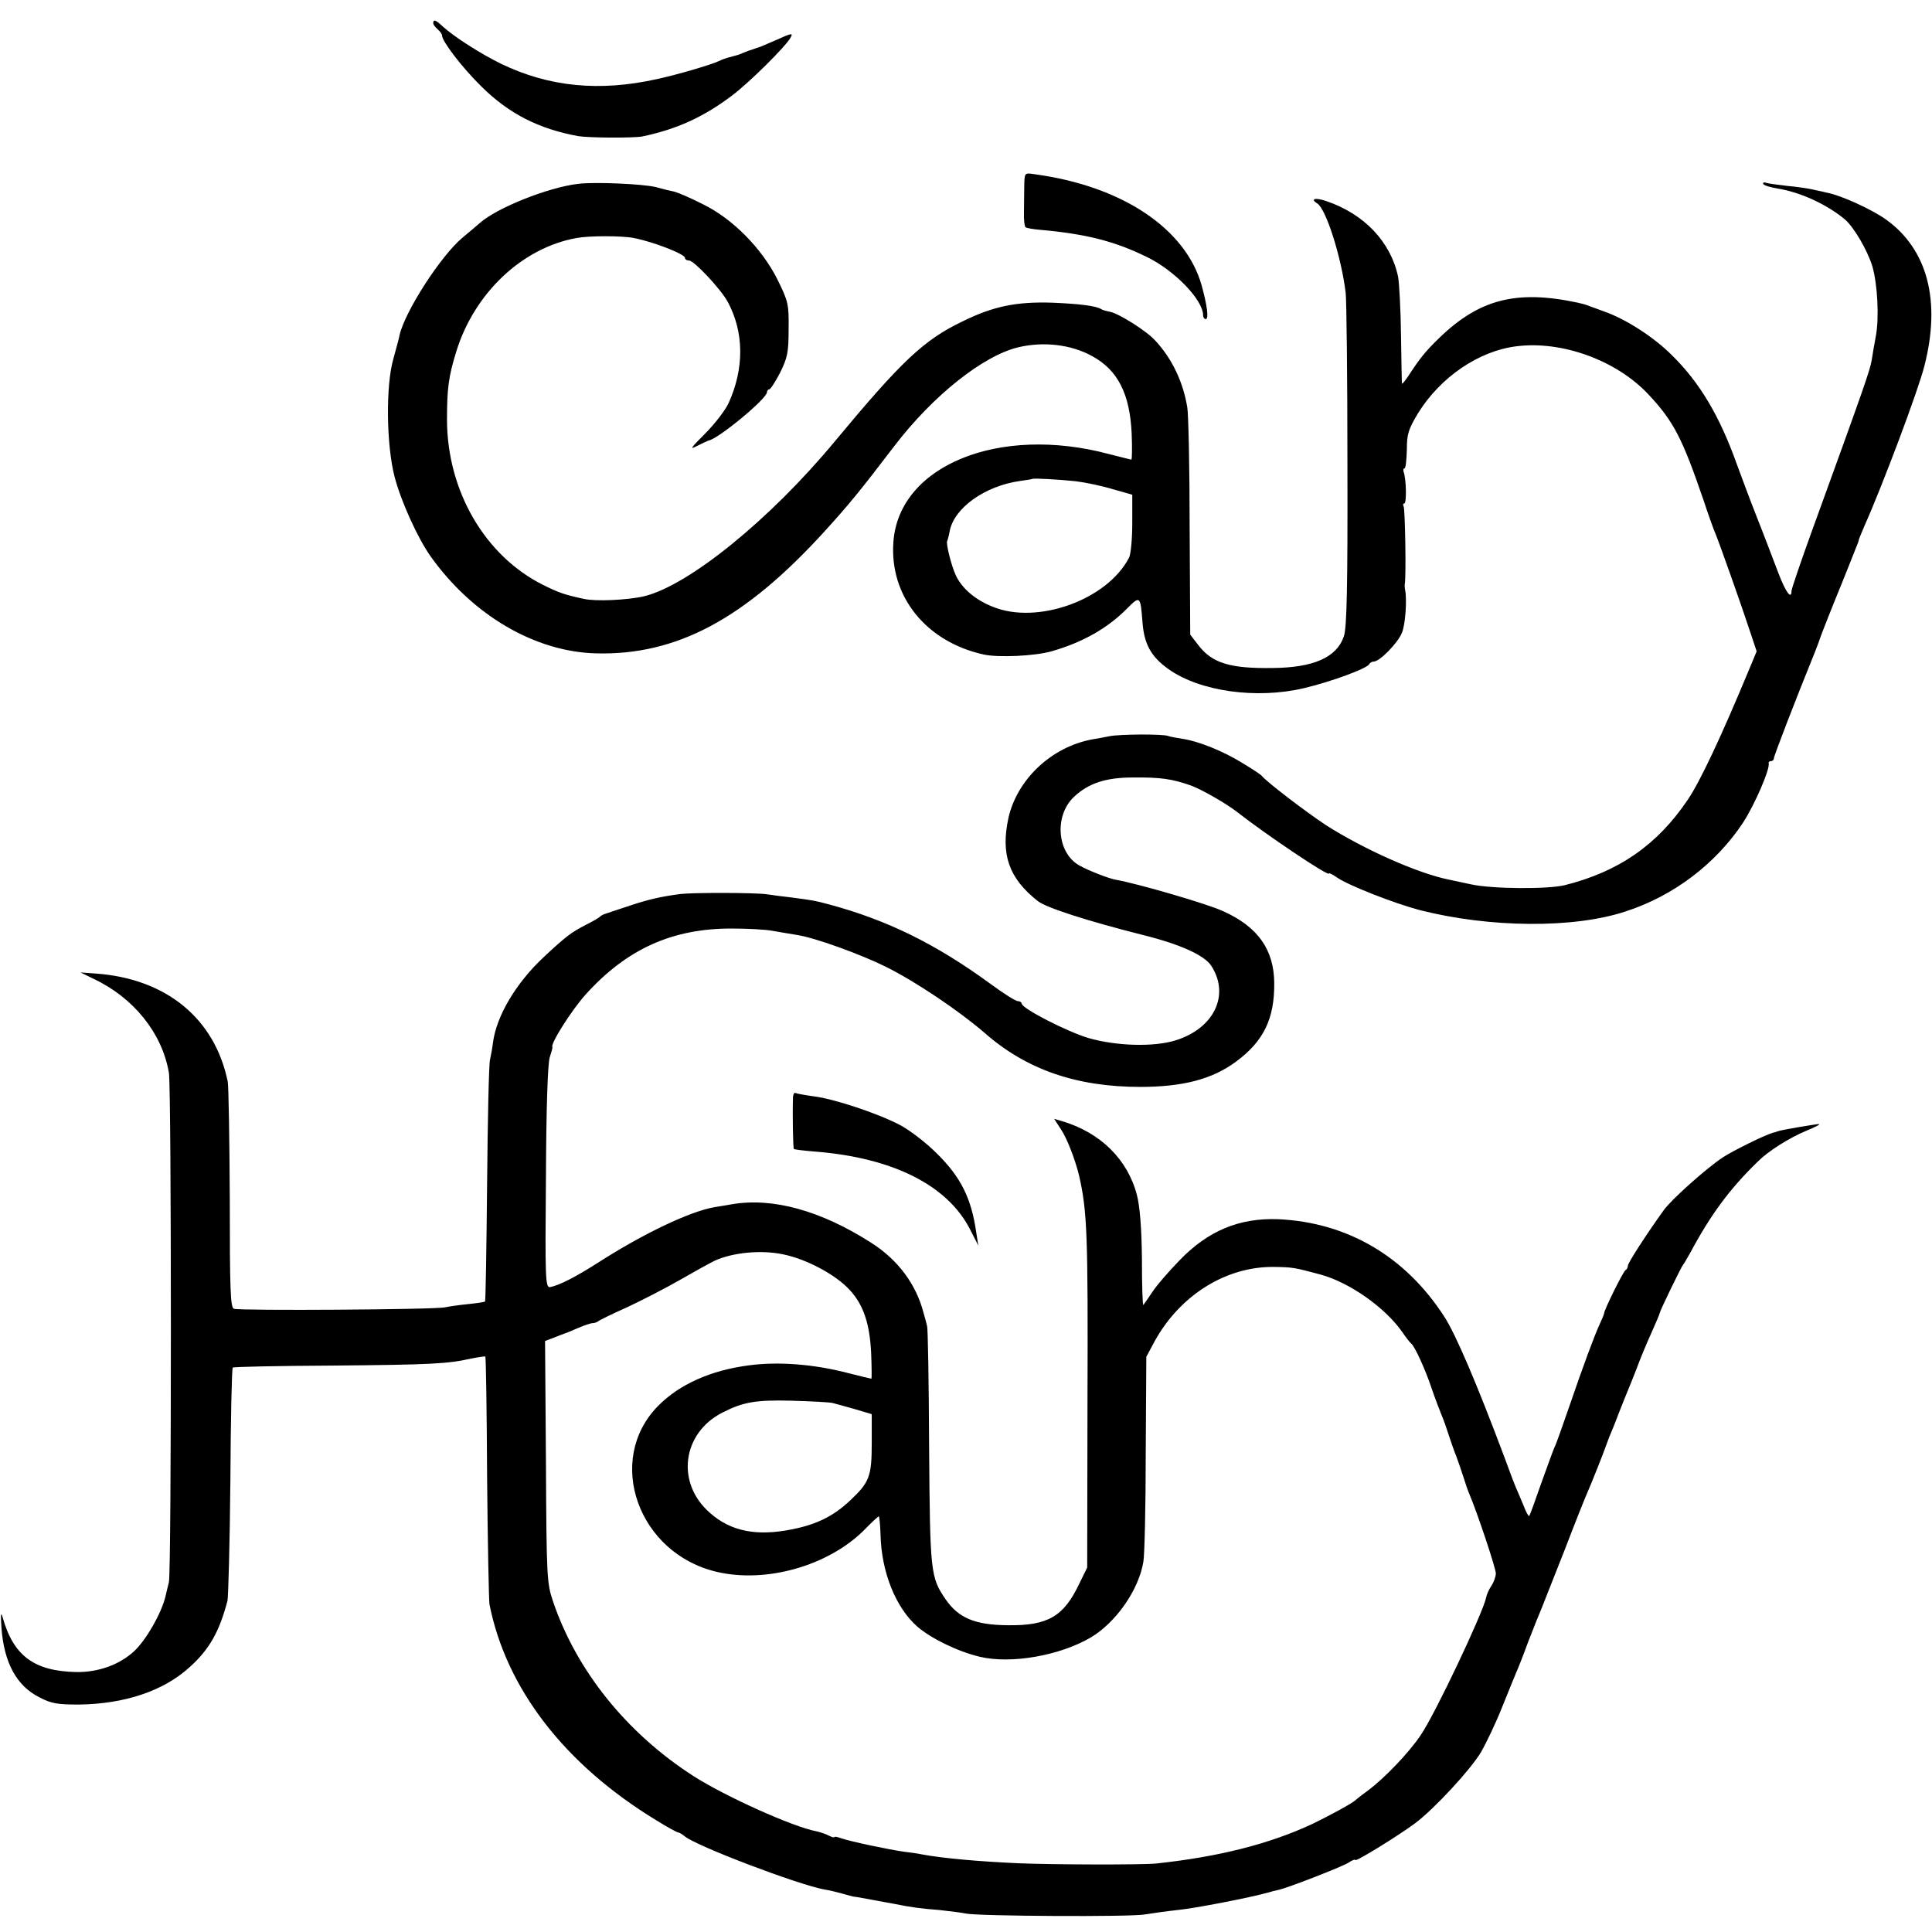 <?xml version="1.0" standalone="no"?>
<!DOCTYPE svg PUBLIC "-//W3C//DTD SVG 20010904//EN"
 "http://www.w3.org/TR/2001/REC-SVG-20010904/DTD/svg10.dtd">
<svg version="1.0" xmlns="http://www.w3.org/2000/svg"
 width="660pt" height="660pt" viewBox="0 0 660 660"
 preserveAspectRatio="xMidYMid meet">
<g transform="translate(0,660) scale(0.1,-0.1)"
fill="#000000" stroke="none">
<path d="M1480 6521 c0 -5 7 -14 15 -21 8 -7 15 -16 15 -21 0 -20 69 -110 134
-174 94 -93 195 -145 331 -170 35 -6 191 -7 220 -1 118 25 208 66 305 139 60
45 185 169 201 199 9 16 3 15 -48 -8 -32 -14 -62 -27 -68 -28 -5 -2 -18 -6
-27 -9 -10 -4 -26 -10 -35 -14 -10 -3 -25 -7 -33 -9 -8 -2 -23 -7 -35 -13 -25
-12 -144 -47 -210 -61 -197 -44 -369 -27 -533 52 -68 33 -162 93 -200 128 -23
22 -32 25 -32 11z"/>
<path d="M3499 5965 c0 -25 -1 -65 -1 -90 -1 -25 2 -48 5 -51 3 -3 25 -7 49
-9 158 -14 256 -39 366 -93 95 -46 192 -147 192 -199 0 -7 4 -13 9 -13 11 0 5
46 -14 115 -55 195 -273 340 -572 380 -33 5 -33 5 -34 -40z"/>
<path d="M1975 5972 c-102 -12 -278 -82 -336 -134 -15 -13 -41 -35 -58 -49
-74 -61 -198 -253 -216 -334 -2 -11 -12 -47 -21 -80 -27 -93 -24 -296 4 -404
22 -84 79 -210 124 -273 143 -200 356 -325 565 -330 275 -7 508 118 780 417
81 89 119 135 238 291 133 174 305 310 425 338 86 20 179 9 250 -30 89 -48
130 -130 136 -266 2 -49 1 -88 -1 -88 -3 0 -37 9 -77 19 -375 100 -717 -39
-736 -300 -14 -186 112 -342 309 -385 50 -11 175 -5 231 11 105 30 191 78 258
146 45 45 46 44 53 -48 6 -75 30 -117 89 -159 107 -76 300 -103 462 -65 93 22
219 68 224 83 2 4 9 8 15 8 20 0 82 63 96 98 12 27 18 115 11 147 -1 6 -2 15
-1 20 5 27 1 256 -4 265 -3 5 -2 10 2 10 9 0 7 84 -2 108 -2 6 -1 12 3 12 4 0
7 28 8 63 0 54 5 70 38 125 76 123 207 213 336 229 156 20 342 -48 451 -164
87 -93 116 -150 189 -363 17 -52 36 -104 41 -115 10 -23 90 -248 120 -340 l20
-60 -27 -65 c-93 -224 -167 -382 -209 -443 -104 -154 -236 -245 -420 -291 -58
-14 -247 -13 -320 3 -27 6 -61 13 -75 16 -109 22 -293 105 -420 186 -71 47
-202 147 -220 169 -3 4 -32 23 -65 43 -66 41 -151 75 -205 83 -19 3 -42 7 -50
10 -19 7 -166 6 -200 -1 -14 -3 -41 -8 -60 -11 -138 -26 -255 -136 -285 -268
-27 -124 1 -206 100 -284 29 -23 169 -68 363 -117 124 -31 205 -68 229 -103
66 -100 11 -215 -121 -256 -73 -23 -201 -20 -298 8 -73 22 -228 101 -228 118
0 4 -6 8 -13 8 -7 0 -49 26 -92 58 -189 138 -354 219 -555 273 -49 13 -51 13
-125 23 -27 3 -66 8 -85 11 -42 6 -253 6 -295 1 -69 -9 -111 -19 -174 -40 -36
-12 -73 -24 -81 -27 -8 -2 -17 -7 -20 -10 -3 -4 -24 -16 -48 -28 -50 -26 -67
-38 -145 -111 -94 -88 -161 -200 -173 -292 -2 -18 -7 -44 -10 -58 -4 -14 -8
-204 -10 -424 -2 -219 -5 -400 -7 -402 -2 -2 -28 -6 -58 -9 -30 -3 -65 -8 -79
-11 -33 -8 -702 -12 -721 -5 -12 5 -14 67 -14 376 -1 204 -4 384 -7 400 -44
215 -209 351 -448 369 l-55 4 45 -22 c136 -64 234 -185 257 -321 9 -52 9
-1705 0 -1740 -3 -11 -8 -33 -12 -50 -14 -57 -66 -148 -107 -186 -50 -46 -122
-72 -197 -71 -144 3 -215 55 -252 187 -6 21 -7 10 -4 -36 9 -120 52 -199 131
-238 40 -21 62 -24 134 -24 155 2 288 46 377 127 68 61 102 121 130 227 3 13
8 197 10 408 1 211 5 386 8 389 2 3 156 6 342 7 340 3 392 6 473 24 25 5 46 8
48 7 2 -2 5 -188 6 -412 2 -225 6 -420 8 -434 57 -289 258 -549 571 -739 37
-23 70 -41 74 -41 3 0 14 -6 22 -13 39 -33 386 -165 478 -182 15 -2 43 -9 61
-14 18 -5 35 -10 37 -10 5 0 32 -5 135 -24 65 -13 95 -17 160 -22 36 -4 76 -9
90 -12 40 -9 564 -12 611 -3 24 4 74 11 111 15 56 5 251 43 311 60 9 3 25 7
35 9 35 8 217 79 239 93 13 9 23 12 23 9 0 -8 150 85 205 126 67 51 188 182
224 242 18 31 51 100 72 153 22 54 43 107 48 118 5 11 24 58 41 105 18 47 39
99 46 115 7 17 42 107 79 200 36 94 70 179 75 190 12 26 60 147 64 160 2 6 8
21 13 35 6 14 21 50 32 80 12 30 25 64 30 75 5 11 19 47 32 80 12 33 35 88 51
123 15 34 28 64 28 67 0 6 74 159 80 165 3 3 13 21 24 40 70 131 136 220 231
312 36 36 106 80 163 104 31 13 52 23 46 24 -11 0 -123 -19 -139 -24 -5 -2
-14 -5 -20 -6 -29 -9 -135 -61 -170 -84 -57 -38 -177 -145 -202 -181 -59 -82
-123 -181 -122 -189 0 -5 -3 -12 -8 -15 -9 -6 -73 -136 -73 -147 0 -3 -7 -20
-15 -37 -19 -41 -57 -144 -106 -287 -22 -63 -43 -124 -49 -135 -5 -11 -25 -67
-46 -125 -20 -58 -38 -107 -40 -109 -2 -2 -11 13 -19 35 -9 21 -20 48 -25 59
-5 11 -23 58 -40 105 -94 251 -167 422 -206 482 -133 206 -331 322 -567 333
-133 5 -240 -39 -338 -141 -35 -36 -77 -84 -92 -107 -15 -22 -29 -43 -31 -45
-3 -2 -5 68 -5 156 -1 106 -7 180 -17 219 -31 121 -124 214 -256 253 l-27 8
24 -37 c20 -30 48 -102 61 -156 28 -121 31 -203 29 -765 l-1 -575 -27 -55
c-53 -112 -107 -144 -245 -142 -112 1 -168 25 -212 89 -51 75 -53 90 -56 518
-1 220 -4 407 -7 415 -2 8 -7 29 -12 45 -25 97 -87 181 -178 239 -173 111
-338 156 -477 132 -19 -3 -46 -8 -60 -10 -82 -14 -243 -90 -401 -192 -74 -47
-129 -75 -160 -81 -16 -2 -17 29 -14 375 1 234 6 389 13 410 6 18 10 33 9 35
-8 10 66 127 114 180 140 155 295 225 497 225 53 0 117 -3 142 -8 25 -4 62
-11 83 -14 60 -9 215 -65 302 -108 103 -51 251 -151 338 -226 143 -126 315
-185 532 -185 145 0 246 26 327 86 95 70 132 147 131 269 -1 114 -56 192 -174
245 -53 25 -294 95 -369 108 -22 4 -92 31 -122 48 -77 42 -88 170 -19 235 49
46 108 66 201 66 96 1 135 -5 200 -28 37 -14 119 -61 155 -89 101 -79 315
-223 315 -211 0 3 12 -3 28 -14 39 -27 195 -88 282 -111 240 -61 526 -63 702
-5 165 53 309 163 402 303 40 61 94 186 88 204 -1 4 3 7 8 7 6 0 10 5 10 10 0
8 74 200 141 365 7 17 13 35 15 40 2 9 53 137 75 190 9 22 31 77 34 85 1 3 7
18 13 33 7 16 12 30 12 33 0 2 9 23 19 47 61 136 185 466 205 547 57 222 11
398 -131 500 -49 35 -154 83 -203 92 -3 1 -21 5 -40 9 -19 5 -62 11 -95 14
-33 4 -66 8 -73 11 -7 2 -11 0 -8 -5 3 -5 25 -11 48 -15 77 -12 169 -54 231
-106 30 -26 76 -104 93 -159 18 -62 24 -177 12 -240 -5 -25 -11 -62 -14 -81
-5 -33 -27 -96 -205 -586 -38 -105 -69 -196 -69 -203 0 -31 -20 -4 -45 62 -15
39 -47 124 -72 187 -25 63 -56 147 -70 185 -59 165 -127 279 -222 372 -62 62
-157 123 -231 149 -25 9 -52 19 -60 22 -8 3 -22 6 -30 8 -210 45 -337 12 -475
-122 -47 -46 -64 -67 -107 -133 -10 -14 -18 -24 -19 -21 0 3 -2 77 -3 165 -1
88 -6 178 -10 200 -25 118 -115 214 -245 258 -37 13 -57 8 -31 -8 30 -19 82
-182 97 -305 3 -25 6 -290 6 -590 1 -413 -2 -554 -12 -583 -24 -73 -104 -108
-245 -109 -145 -2 -206 17 -253 79 l-27 35 -2 367 c0 201 -4 385 -8 409 -14
86 -51 165 -108 227 -30 34 -124 93 -156 100 -12 2 -26 6 -30 9 -18 11 -72 18
-167 22 -122 4 -201 -12 -305 -63 -134 -64 -209 -135 -440 -413 -220 -265
-497 -490 -650 -527 -56 -13 -164 -18 -205 -9 -65 14 -86 21 -140 48 -198 99
-327 320 -328 563 0 107 5 148 32 235 62 200 226 354 411 387 43 8 154 8 195
0 67 -13 175 -55 175 -68 0 -5 6 -9 14 -9 17 0 108 -97 132 -141 56 -104 57
-227 3 -346 -11 -24 -47 -71 -80 -104 -50 -50 -55 -57 -27 -42 18 9 35 17 38
18 32 4 200 143 200 165 0 5 4 10 8 10 4 0 21 26 37 57 25 51 29 69 29 148 1
86 -1 95 -38 170 -53 106 -153 208 -256 258 -41 21 -84 39 -95 42 -11 2 -40 9
-65 16 -46 11 -211 18 -265 11z m1700 -1016 c33 -4 90 -16 126 -27 l67 -19 0
-98 c0 -53 -5 -106 -11 -117 -74 -144 -313 -230 -465 -168 -61 24 -106 63
-127 108 -15 32 -35 112 -29 117 1 2 5 16 8 32 14 80 120 156 241 173 22 3 41
6 42 7 3 3 92 -2 148 -8z m-1000 -2641 c80 -16 181 -70 228 -122 47 -51 68
-115 73 -215 2 -49 2 -88 1 -88 -2 0 -39 9 -82 20 -116 30 -236 39 -335 26
-132 -17 -239 -65 -312 -139 -182 -185 -68 -505 202 -567 168 -39 378 21 500
141 26 27 50 49 52 49 2 0 5 -28 6 -62 3 -129 52 -250 126 -315 48 -41 138
-85 214 -103 107 -25 272 4 378 66 86 51 164 162 180 259 4 22 8 189 8 370 l2
330 29 54 c87 157 243 254 405 253 68 -1 71 -2 161 -26 99 -27 220 -112 279
-196 13 -19 27 -37 31 -40 12 -9 48 -88 69 -151 12 -35 28 -77 35 -94 7 -16
18 -48 25 -70 7 -22 18 -53 25 -70 6 -16 17 -48 24 -70 7 -22 16 -49 21 -60
25 -58 90 -252 90 -270 0 -11 -7 -30 -15 -42 -8 -12 -16 -29 -18 -40 -10 -51
-176 -402 -224 -471 -41 -61 -123 -146 -179 -188 -22 -16 -41 -31 -44 -34 -10
-10 -87 -52 -147 -81 -146 -68 -318 -112 -533 -135 -48 -5 -364 -4 -475 1
-133 6 -255 17 -325 30 -14 3 -41 7 -60 9 -52 7 -188 36 -216 46 -13 5 -24 7
-24 4 0 -2 -8 0 -18 5 -11 6 -30 12 -43 15 -80 15 -309 118 -419 188 -229 147
-401 361 -481 598 -21 62 -22 84 -24 477 l-3 412 32 12 c17 7 33 13 36 14 3 0
22 9 44 18 21 9 44 17 51 17 6 0 14 3 18 6 3 3 47 25 99 48 51 24 131 65 178
92 47 27 101 57 121 67 61 28 158 38 234 22z m170 -508 c11 -3 45 -12 76 -21
l57 -17 0 -99 c0 -114 -8 -134 -74 -196 -55 -52 -112 -81 -196 -98 -122 -25
-211 -8 -283 56 -117 102 -95 273 44 343 71 36 114 43 236 40 66 -2 129 -5
140 -8z"/>
<path d="M2709 2853 c-2 -62 0 -175 3 -178 2 -2 35 -6 73 -9 265 -21 452 -115
529 -266 l28 -55 -7 45 c-17 117 -52 188 -135 270 -36 36 -93 80 -126 97 -76
40 -227 90 -296 98 -29 4 -56 9 -60 11 -4 3 -8 -3 -9 -13z"/>
</g>
</svg>

